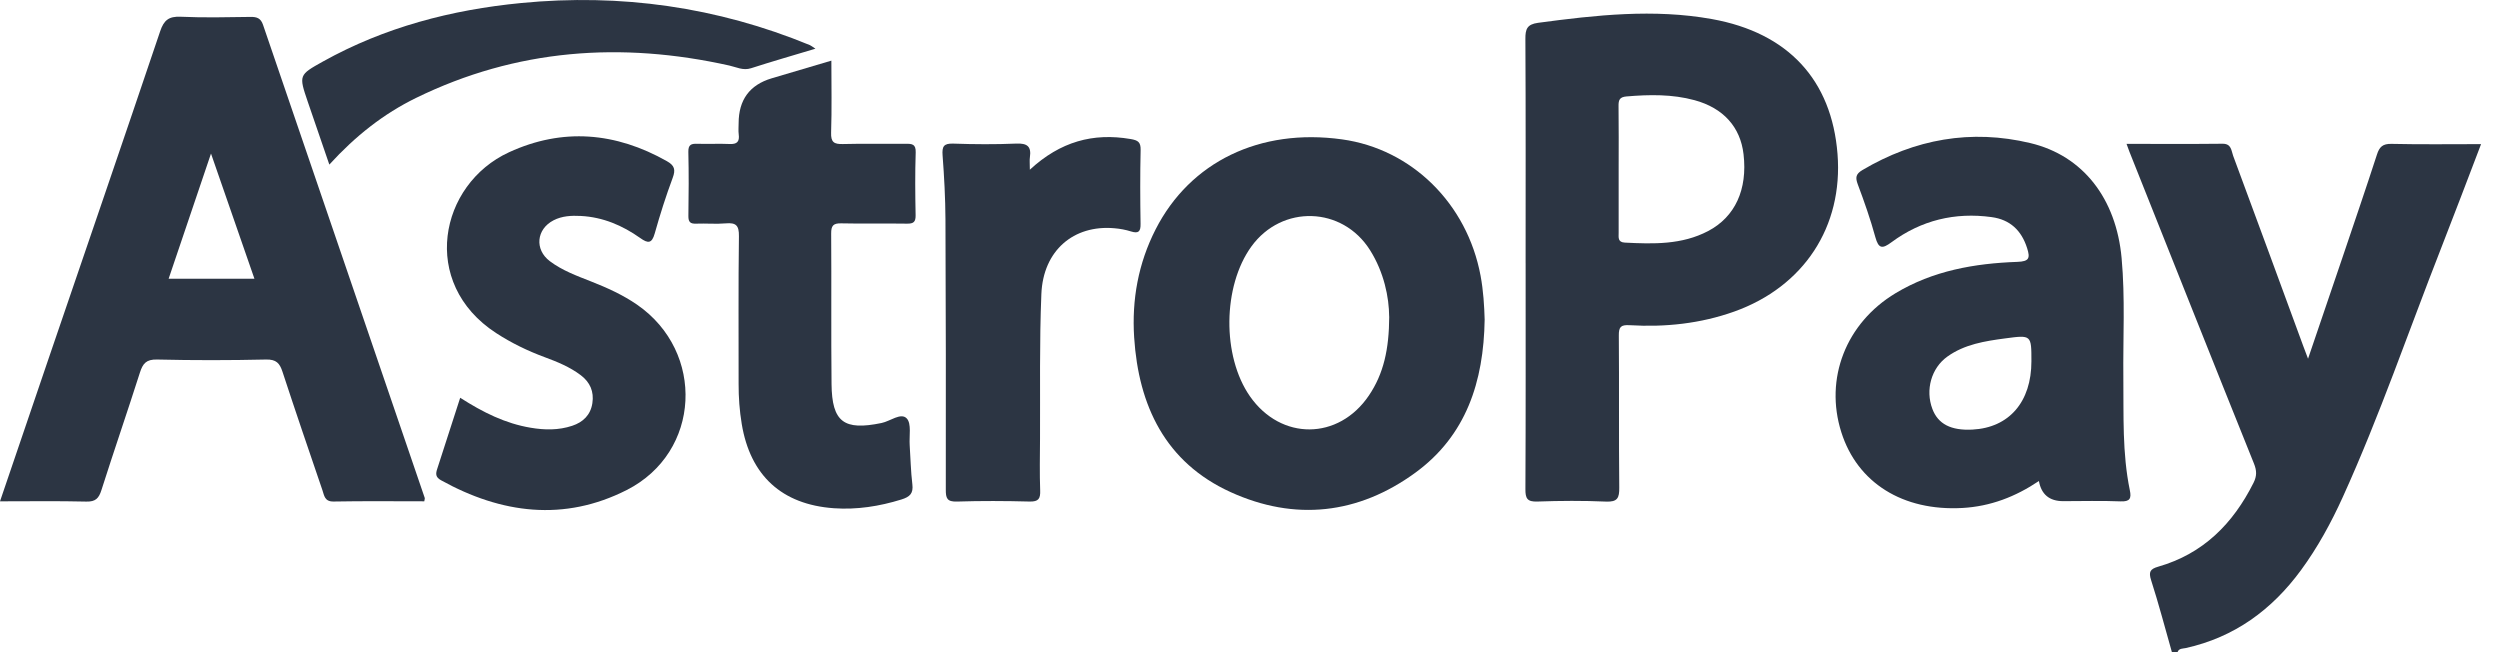 <svg width="115" height="30" viewBox="0 0 115 30" fill="none" xmlns="http://www.w3.org/2000/svg">
<path d="M99.908 30C99.594 28.896 99.304 27.787 98.953 26.695C98.829 26.309 98.903 26.175 99.275 26.068C101.347 25.475 102.721 24.088 103.662 22.209C103.818 21.898 103.815 21.652 103.681 21.321C101.757 16.542 99.857 11.755 97.95 6.97C97.913 6.876 97.881 6.779 97.821 6.618C99.328 6.618 100.781 6.628 102.234 6.612C102.652 6.606 102.639 6.935 102.725 7.167C103.807 10.081 104.877 12.999 105.949 15.916C106.007 16.074 106.068 16.232 106.17 16.501C106.722 14.88 107.24 13.361 107.756 11.838C108.288 10.264 108.826 8.692 109.339 7.112C109.453 6.756 109.604 6.609 110.008 6.618C111.355 6.649 112.702 6.63 114.129 6.63C113.496 8.282 112.898 9.871 112.278 11.451C110.786 15.256 109.465 19.126 107.774 22.852C107.236 24.038 106.616 25.178 105.842 26.232C104.503 28.055 102.785 29.314 100.543 29.811C100.41 29.84 100.232 29.817 100.166 29.997H99.908V30Z" fill="#2C3543"/>
<path d="M19.515 23.06C18.128 23.06 16.737 23.044 15.346 23.07C14.931 23.078 14.916 22.795 14.832 22.551C14.212 20.737 13.592 18.923 12.995 17.102C12.866 16.707 12.707 16.528 12.242 16.538C10.57 16.576 8.895 16.578 7.223 16.538C6.728 16.527 6.571 16.72 6.437 17.136C5.861 18.941 5.242 20.735 4.667 22.541C4.546 22.921 4.4 23.083 3.971 23.073C2.666 23.041 1.361 23.061 0 23.061C0.749 20.858 1.48 18.705 2.215 16.554C3.936 11.514 5.666 6.479 7.369 1.434C7.539 0.929 7.767 0.746 8.31 0.77C9.38 0.819 10.454 0.793 11.526 0.778C11.816 0.774 11.994 0.836 12.098 1.138C14.574 8.393 17.057 15.646 19.537 22.902C19.549 22.936 19.527 22.984 19.517 23.06H19.515ZM7.757 12.822H11.704C11.043 10.915 10.396 9.051 9.706 7.064C9.032 9.056 8.405 10.907 7.757 12.822Z" fill="#2C3543"/>
<path d="M70.178 12.111C70.178 8.672 70.187 5.231 70.168 1.792C70.165 1.338 70.245 1.119 70.749 1.05C73.412 0.693 76.076 0.397 78.752 0.878C82.255 1.508 84.259 3.68 84.526 7.085C84.788 10.425 82.979 13.187 79.775 14.332C78.217 14.887 76.603 15.057 74.962 14.959C74.555 14.935 74.462 15.04 74.466 15.438C74.485 17.766 74.462 20.095 74.486 22.424C74.492 22.902 74.41 23.098 73.871 23.073C72.822 23.027 71.769 23.034 70.719 23.071C70.248 23.088 70.166 22.925 70.169 22.495C70.187 19.033 70.179 15.572 70.179 12.11L70.178 12.111ZM74.458 7.762C74.458 8.744 74.458 9.725 74.458 10.708C74.458 10.919 74.409 11.143 74.744 11.16C76.055 11.226 77.362 11.264 78.573 10.629C79.816 9.977 80.392 8.717 80.203 7.094C80.057 5.841 79.274 4.969 77.948 4.608C76.92 4.329 75.875 4.348 74.822 4.436C74.495 4.463 74.449 4.605 74.453 4.883C74.466 5.843 74.458 6.804 74.458 7.764V7.762Z" fill="#2C3543"/>
<path d="M68.294 14.697C68.251 17.563 67.441 20.035 65.114 21.738C62.483 23.662 59.562 23.983 56.604 22.635C53.608 21.27 52.373 18.667 52.171 15.519C52.06 13.789 52.359 12.119 53.156 10.555C54.744 7.441 57.955 5.887 61.733 6.411C64.941 6.855 67.487 9.365 68.106 12.681C68.236 13.377 68.276 14.079 68.294 14.697ZM63.902 14.569C63.896 13.67 63.665 12.53 63.023 11.509C61.751 9.487 58.969 9.404 57.566 11.335C56.241 13.162 56.209 16.384 57.498 18.231C58.924 20.273 61.572 20.258 62.969 18.194C63.65 17.188 63.897 16.058 63.904 14.567L63.902 14.569Z" fill="#2C3543"/>
<path d="M93.789 22.127C92.714 22.85 91.558 23.296 90.268 23.367C87.535 23.518 85.44 22.215 84.701 19.883C83.92 17.419 84.908 14.862 87.201 13.484C88.918 12.452 90.833 12.115 92.799 12.046C93.343 12.026 93.394 11.875 93.247 11.414C92.988 10.595 92.458 10.101 91.615 9.987C89.928 9.755 88.376 10.131 87.007 11.144C86.588 11.454 86.415 11.449 86.266 10.909C86.042 10.089 85.759 9.282 85.46 8.486C85.34 8.166 85.364 8.005 85.672 7.822C88.085 6.395 90.668 5.93 93.396 6.582C95.827 7.162 97.346 9.141 97.594 11.873C97.762 13.706 97.655 15.544 97.674 17.379C97.692 19.108 97.619 20.84 97.972 22.549C98.051 22.928 97.981 23.081 97.543 23.063C96.665 23.027 95.786 23.053 94.906 23.053C94.273 23.053 93.901 22.744 93.79 22.128L93.789 22.127ZM93.445 16.618C93.445 15.403 93.445 15.406 92.24 15.566C91.303 15.691 90.37 15.836 89.577 16.404C88.838 16.934 88.56 17.937 88.889 18.81C89.15 19.505 89.745 19.812 90.731 19.761C92.42 19.675 93.446 18.486 93.445 16.617V16.618Z" fill="#2C3543"/>
<path d="M21.169 18.297C22.22 18.971 23.249 19.482 24.412 19.676C25.055 19.785 25.695 19.795 26.319 19.587C26.821 19.421 27.166 19.09 27.249 18.547C27.33 18.013 27.145 17.584 26.714 17.258C26.212 16.879 25.637 16.645 25.056 16.43C24.27 16.139 23.523 15.778 22.821 15.32C19.287 13.023 20.207 8.477 23.415 7.004C25.882 5.869 28.323 6.083 30.681 7.416C31.031 7.615 31.084 7.806 30.944 8.181C30.632 9.019 30.361 9.872 30.119 10.733C29.986 11.206 29.814 11.208 29.45 10.949C28.634 10.371 27.736 9.987 26.718 9.934C26.285 9.912 25.858 9.931 25.463 10.134C24.671 10.543 24.582 11.48 25.295 12.016C25.864 12.444 26.532 12.688 27.19 12.947C27.928 13.237 28.648 13.562 29.304 14.014C32.453 16.188 32.246 20.808 28.829 22.541C25.951 24.002 23.064 23.632 20.288 22.092C20.032 21.951 20.037 21.796 20.111 21.572C20.462 20.499 20.806 19.425 21.169 18.297Z" fill="#2C3543"/>
<path d="M38.243 2.788C38.243 3.929 38.267 5.016 38.231 6.1C38.216 6.542 38.364 6.636 38.771 6.626C39.736 6.6 40.701 6.624 41.666 6.614C41.957 6.612 42.135 6.628 42.122 7.014C42.09 7.974 42.099 8.936 42.118 9.896C42.124 10.208 42.026 10.293 41.72 10.288C40.713 10.272 39.703 10.297 38.697 10.274C38.328 10.266 38.231 10.382 38.234 10.745C38.251 13.051 38.227 15.359 38.251 17.665C38.269 19.415 38.818 19.818 40.552 19.458C40.951 19.376 41.444 18.967 41.709 19.247C41.938 19.487 41.816 20.059 41.846 20.485C41.886 21.081 41.896 21.681 41.968 22.274C42.02 22.698 41.858 22.854 41.464 22.977C40.449 23.291 39.417 23.453 38.36 23.379C35.96 23.209 34.513 21.872 34.12 19.503C34.018 18.891 33.974 18.275 33.976 17.655C33.98 15.391 33.96 13.127 33.991 10.863C33.998 10.366 33.852 10.234 33.383 10.275C32.935 10.315 32.483 10.27 32.033 10.288C31.76 10.3 31.662 10.221 31.666 9.934C31.682 8.951 31.687 7.969 31.664 6.987C31.657 6.646 31.802 6.605 32.082 6.614C32.574 6.631 33.069 6.601 33.561 6.624C33.905 6.641 34.025 6.515 33.981 6.182C33.959 6.015 33.977 5.841 33.977 5.67C33.977 4.594 34.483 3.905 35.496 3.603C36.394 3.334 37.294 3.07 38.244 2.789L38.243 2.788Z" fill="#2C3543"/>
<path d="M47.37 7.809C48.779 6.507 50.285 6.102 52.006 6.395C52.347 6.453 52.477 6.534 52.469 6.9C52.443 8.032 52.448 9.164 52.466 10.296C52.473 10.653 52.372 10.754 52.025 10.646C51.782 10.569 51.525 10.522 51.27 10.5C49.386 10.33 47.984 11.525 47.903 13.525C47.811 15.743 47.853 17.967 47.841 20.187C47.836 20.977 47.82 21.768 47.848 22.558C47.863 22.94 47.774 23.081 47.36 23.071C46.246 23.042 45.13 23.036 44.016 23.072C43.558 23.086 43.505 22.911 43.507 22.521C43.513 18.378 43.51 14.235 43.491 10.091C43.486 9.11 43.433 8.126 43.359 7.148C43.329 6.741 43.406 6.591 43.851 6.606C44.814 6.64 45.782 6.646 46.745 6.605C47.252 6.583 47.45 6.735 47.375 7.236C47.355 7.374 47.373 7.518 47.373 7.809H47.37Z" fill="#2C3543"/>
<path d="M37.511 2.24C36.47 2.553 35.503 2.83 34.547 3.139C34.179 3.257 33.873 3.086 33.546 3.014C28.575 1.906 23.755 2.248 19.139 4.504C17.645 5.235 16.354 6.251 15.149 7.571C14.797 6.545 14.475 5.614 14.157 4.68C13.742 3.457 13.741 3.451 14.857 2.829C17.692 1.251 20.763 0.451 23.971 0.139C28.555 -0.307 32.989 0.319 37.253 2.075C37.309 2.098 37.357 2.141 37.509 2.24H37.511Z" fill="#2C3543"/>
</svg>
